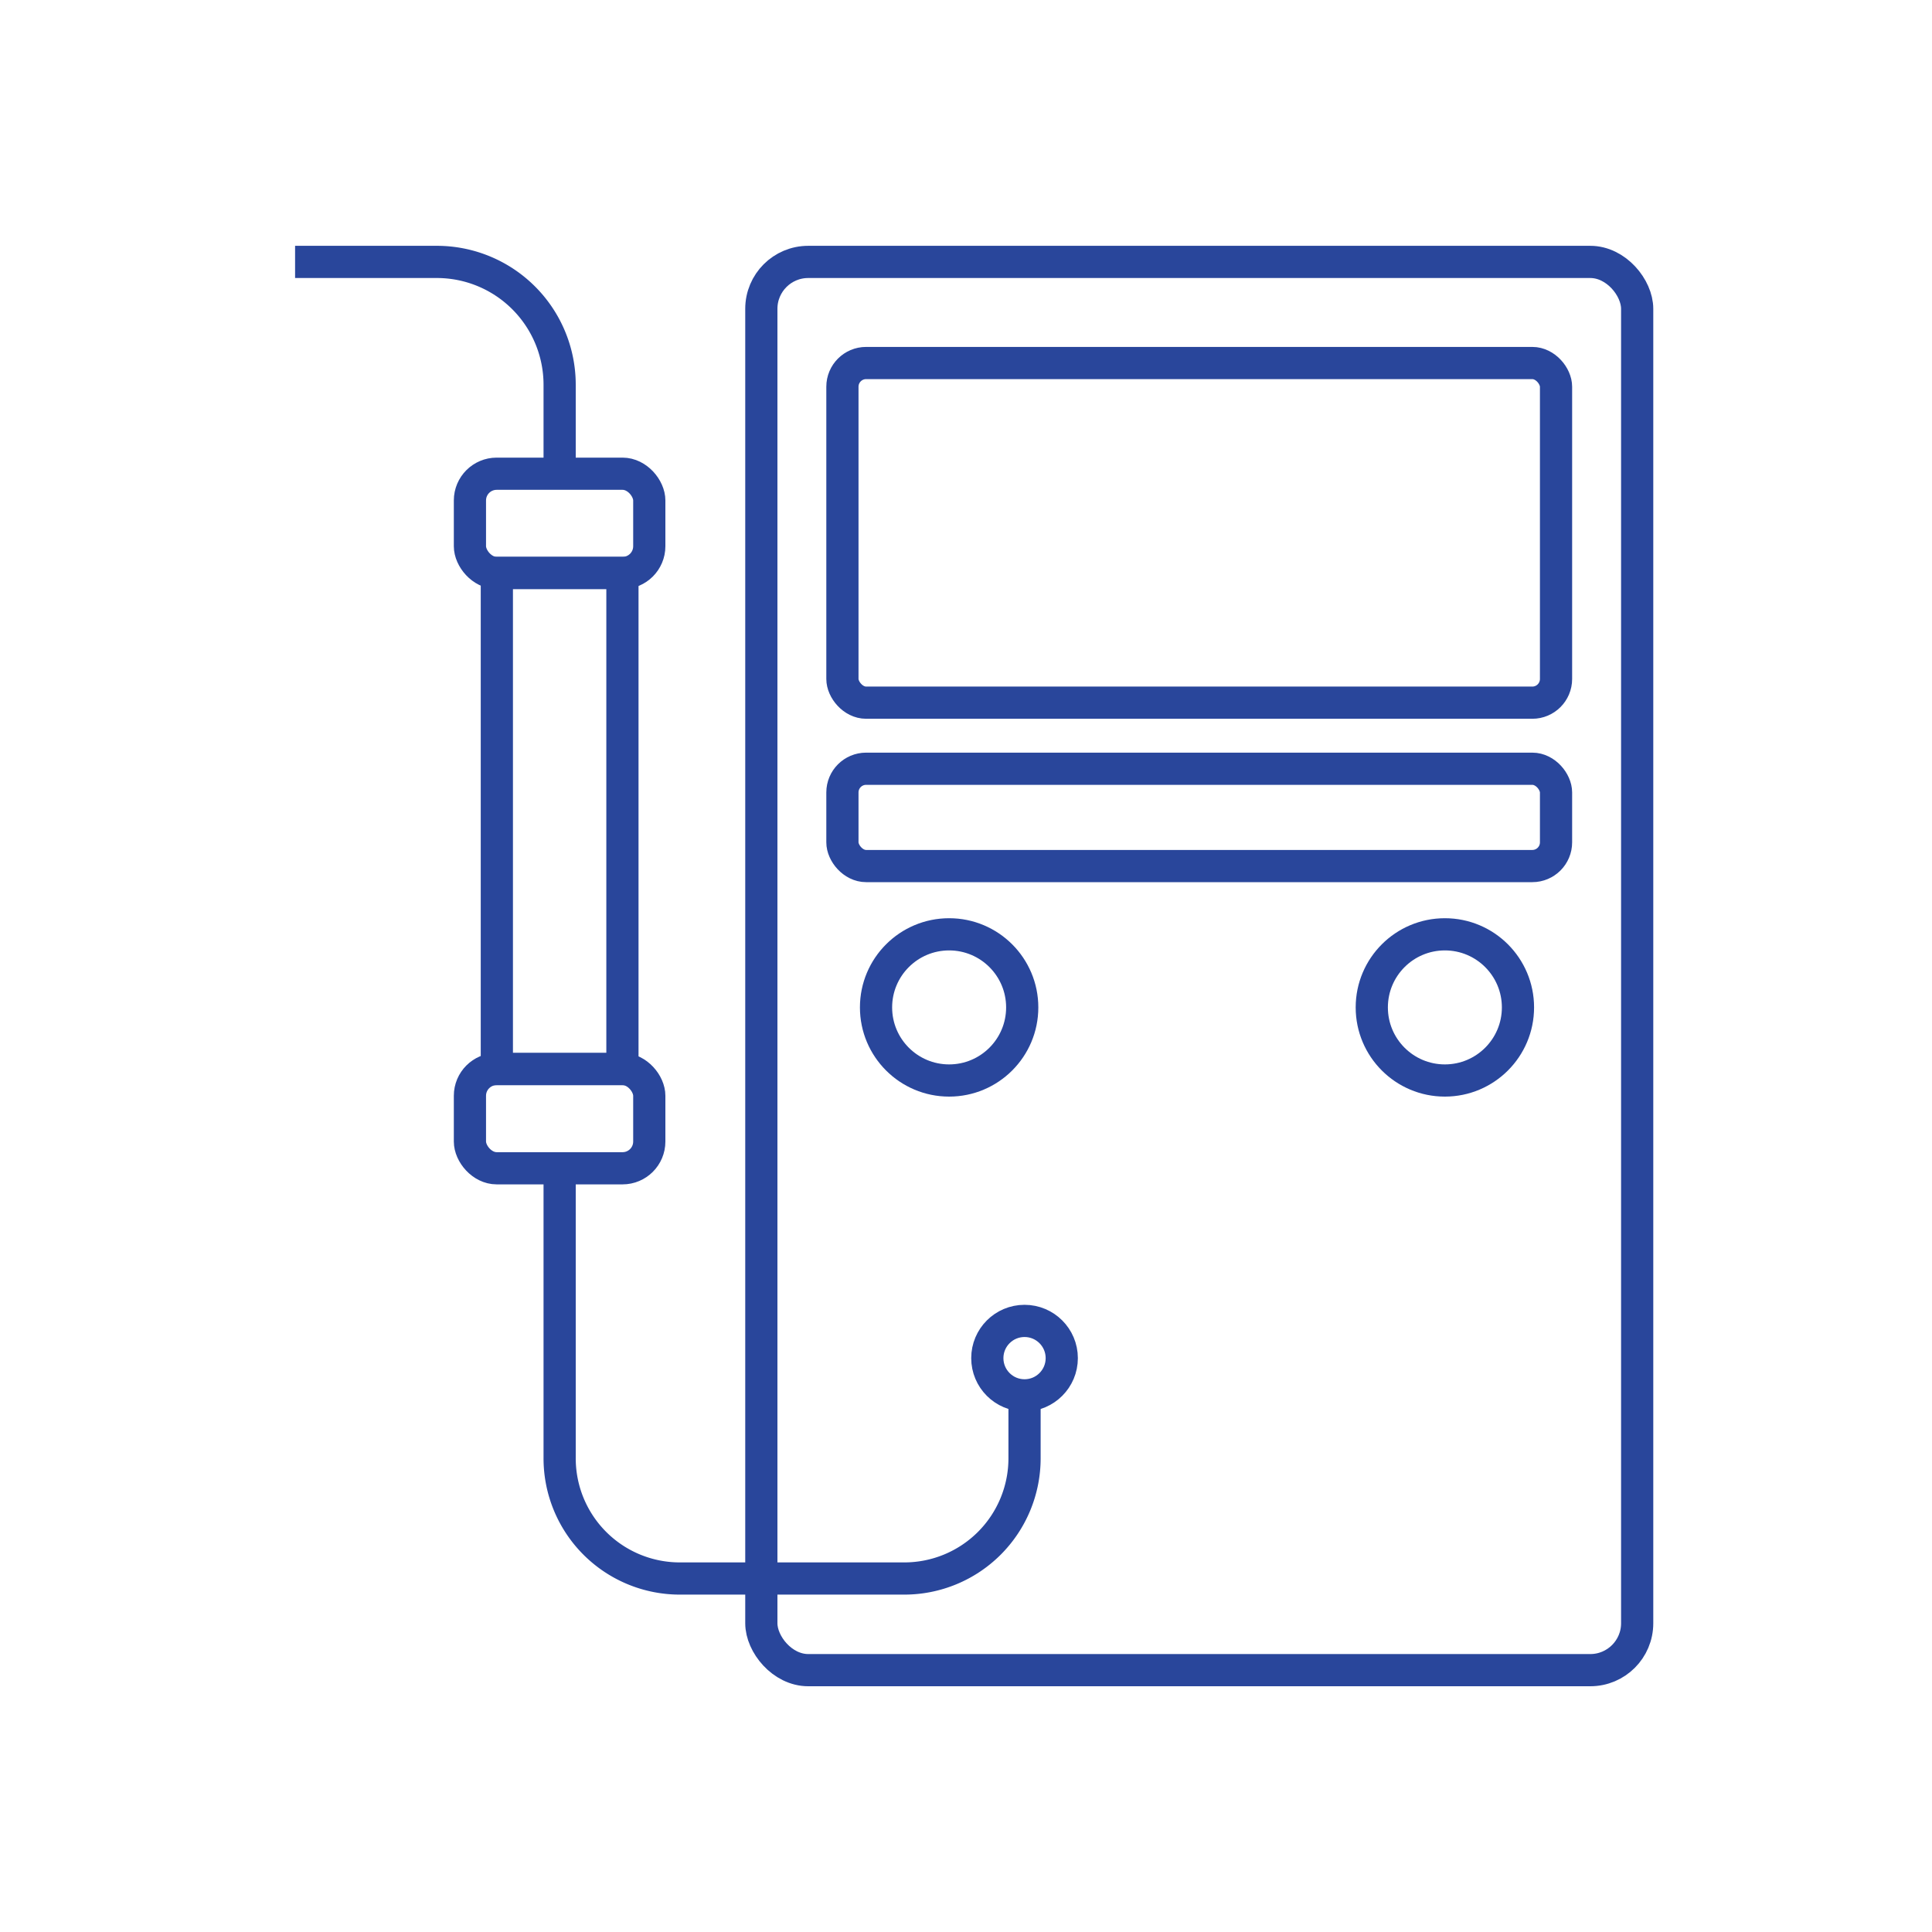 <svg xmlns="http://www.w3.org/2000/svg" width="300" height="300" viewBox="0 0 300 300"><rect x="118.22" y="40.67" width="136" height="218.67" rx="7.28" fill="none" stroke="#29469b" stroke-miterlimit="10" stroke-width="5"/><rect x="130.81" y="56.37" width="110.81" height="52.74" rx="3.68" fill="none" stroke="#29469b" stroke-miterlimit="10" stroke-width="5"/><rect x="130.81" y="119.37" width="110.81" height="15.11" rx="3.68" fill="none" stroke="#29469b" stroke-miterlimit="10" stroke-width="5"/><circle cx="147.38" cy="156.43" r="11.35" fill="none" stroke="#29469b" stroke-miterlimit="10" stroke-width="5"/><circle cx="224.36" cy="156.43" r="11.35" fill="none" stroke="#29469b" stroke-miterlimit="10" stroke-width="5"/><rect x="77.15" y="88.96" width="19.5" height="77.04" fill="none" stroke="#29469b" stroke-miterlimit="10" stroke-width="5"/><rect x="72.97" y="73.56" width="27.85" height="15.41" rx="4.15" fill="none" stroke="#29469b" stroke-miterlimit="10" stroke-width="5"/><rect x="72.97" y="166" width="27.85" height="15.41" rx="4.15" fill="none" stroke="#29469b" stroke-miterlimit="10" stroke-width="5"/><circle cx="159.09" cy="210.89" r="5.78" fill="none" stroke="#29469b" stroke-miterlimit="10" stroke-width="5"/><path d="M159.09,216.67v9.77a18.67,18.67,0,0,1-18.67,18.67H105.56A18.66,18.66,0,0,1,86.9,226.44v-45" fill="none" stroke="#29469b" stroke-miterlimit="10" stroke-width="5"/><path d="M86.9,73.56V59.74A19.07,19.07,0,0,0,67.82,40.67h-22" fill="none" stroke="#29469b" stroke-miterlimit="10" stroke-width="5"/></svg>